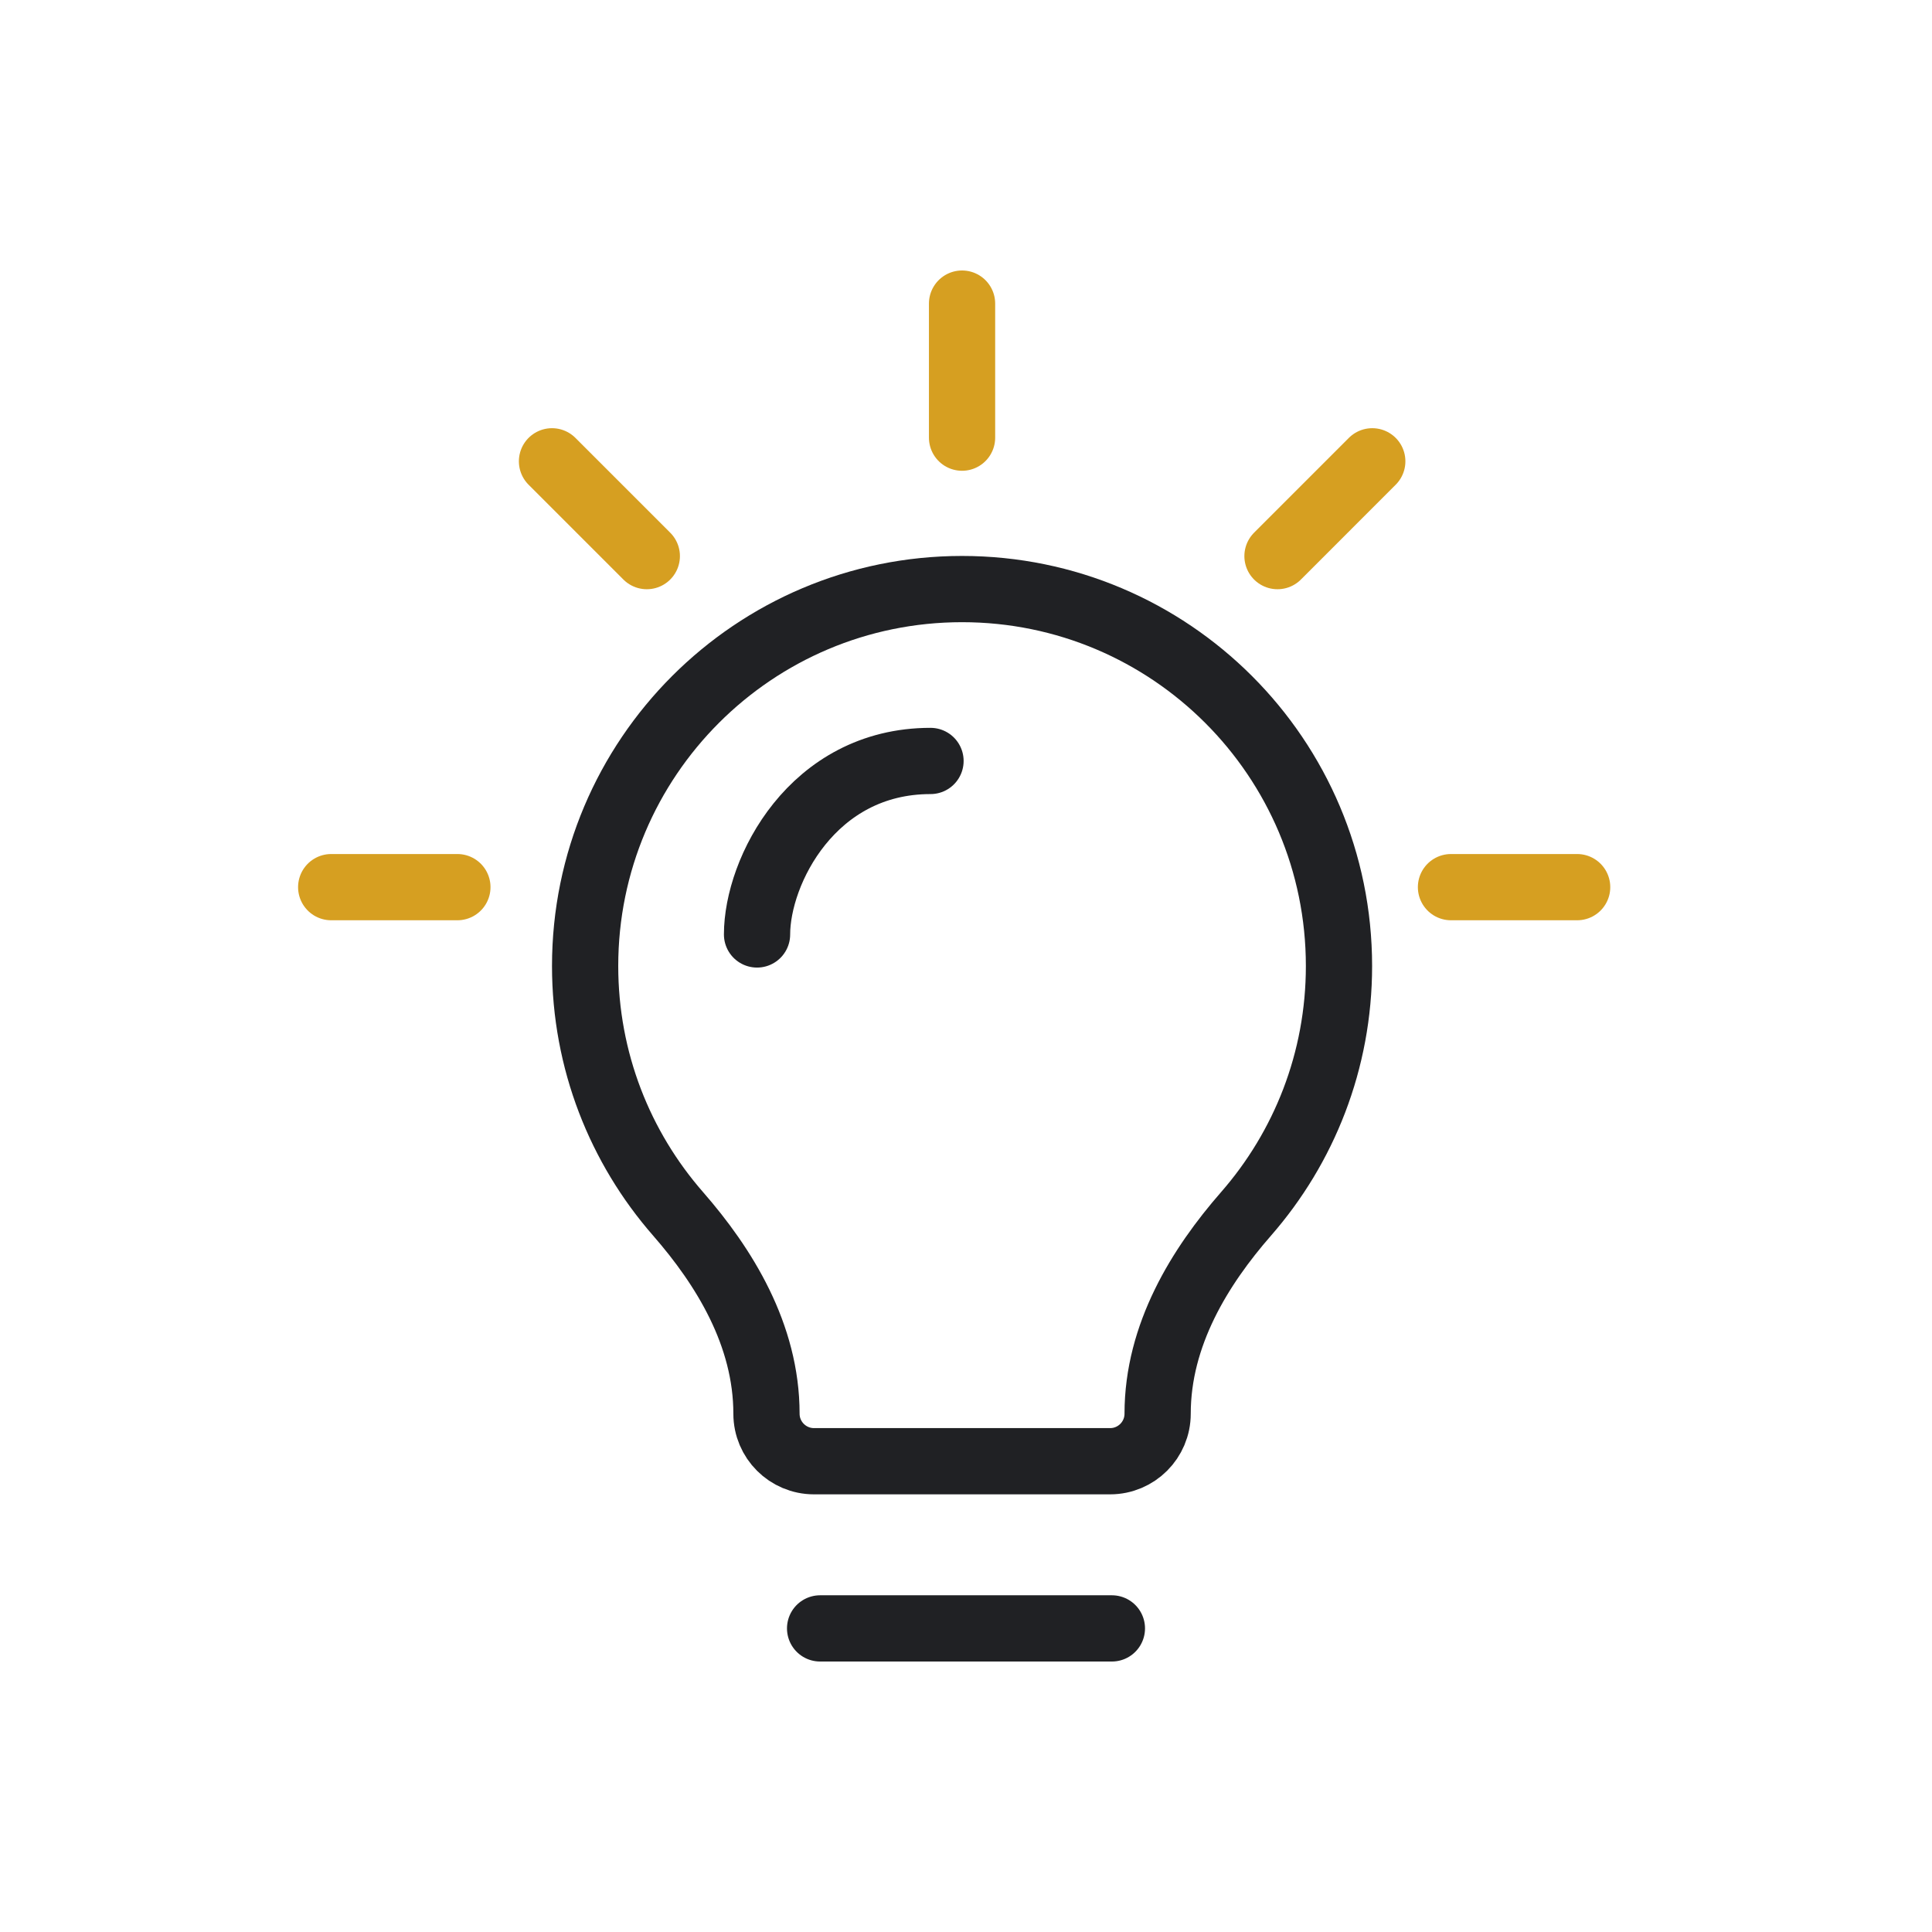 <svg width="70" height="70" viewBox="0 0 70 70" fill="none" xmlns="http://www.w3.org/2000/svg">
<rect width="70" height="70" fill="white"/>
<path d="M21.2 35C21.2 27.457 27.315 21.343 34.857 21.343C42.4 21.343 48.514 27.457 48.514 35C48.514 38.439 47.245 41.579 45.147 43.98C43.477 45.892 41.943 48.36 41.943 51.222C41.943 52.172 41.172 52.943 40.222 52.943H29.493C28.542 52.943 27.771 52.172 27.771 51.222C27.771 48.36 26.237 45.892 24.568 43.98C22.47 41.579 21.2 38.439 21.2 35Z" stroke="#202124" stroke-width="2.4"/>
<path d="M29.714 59H40.286" stroke="#202124" stroke-width="2.4" stroke-linecap="round"/>
<path d="M34.857 11V15.857" stroke="#D69F21" stroke-width="2.4" stroke-linecap="round"/>
<path d="M49.72 16.714L46.286 20.149" stroke="#D69F21" stroke-width="2.4" stroke-linecap="round"/>
<path d="M20 16.714L23.435 20.149" stroke="#D69F21" stroke-width="2.4" stroke-linecap="round"/>
<path d="M12 32.143H16.572" stroke="#D69F21" stroke-width="2.4" stroke-linecap="round"/>
<path d="M52.572 32.143H57.143" stroke="#D69F21" stroke-width="2.4" stroke-linecap="round"/>
<path d="M27.429 33.857C27.429 31.571 29.429 27.571 33.714 27.571" stroke="#202124" stroke-width="2.4" stroke-linecap="round"/>
</svg>
